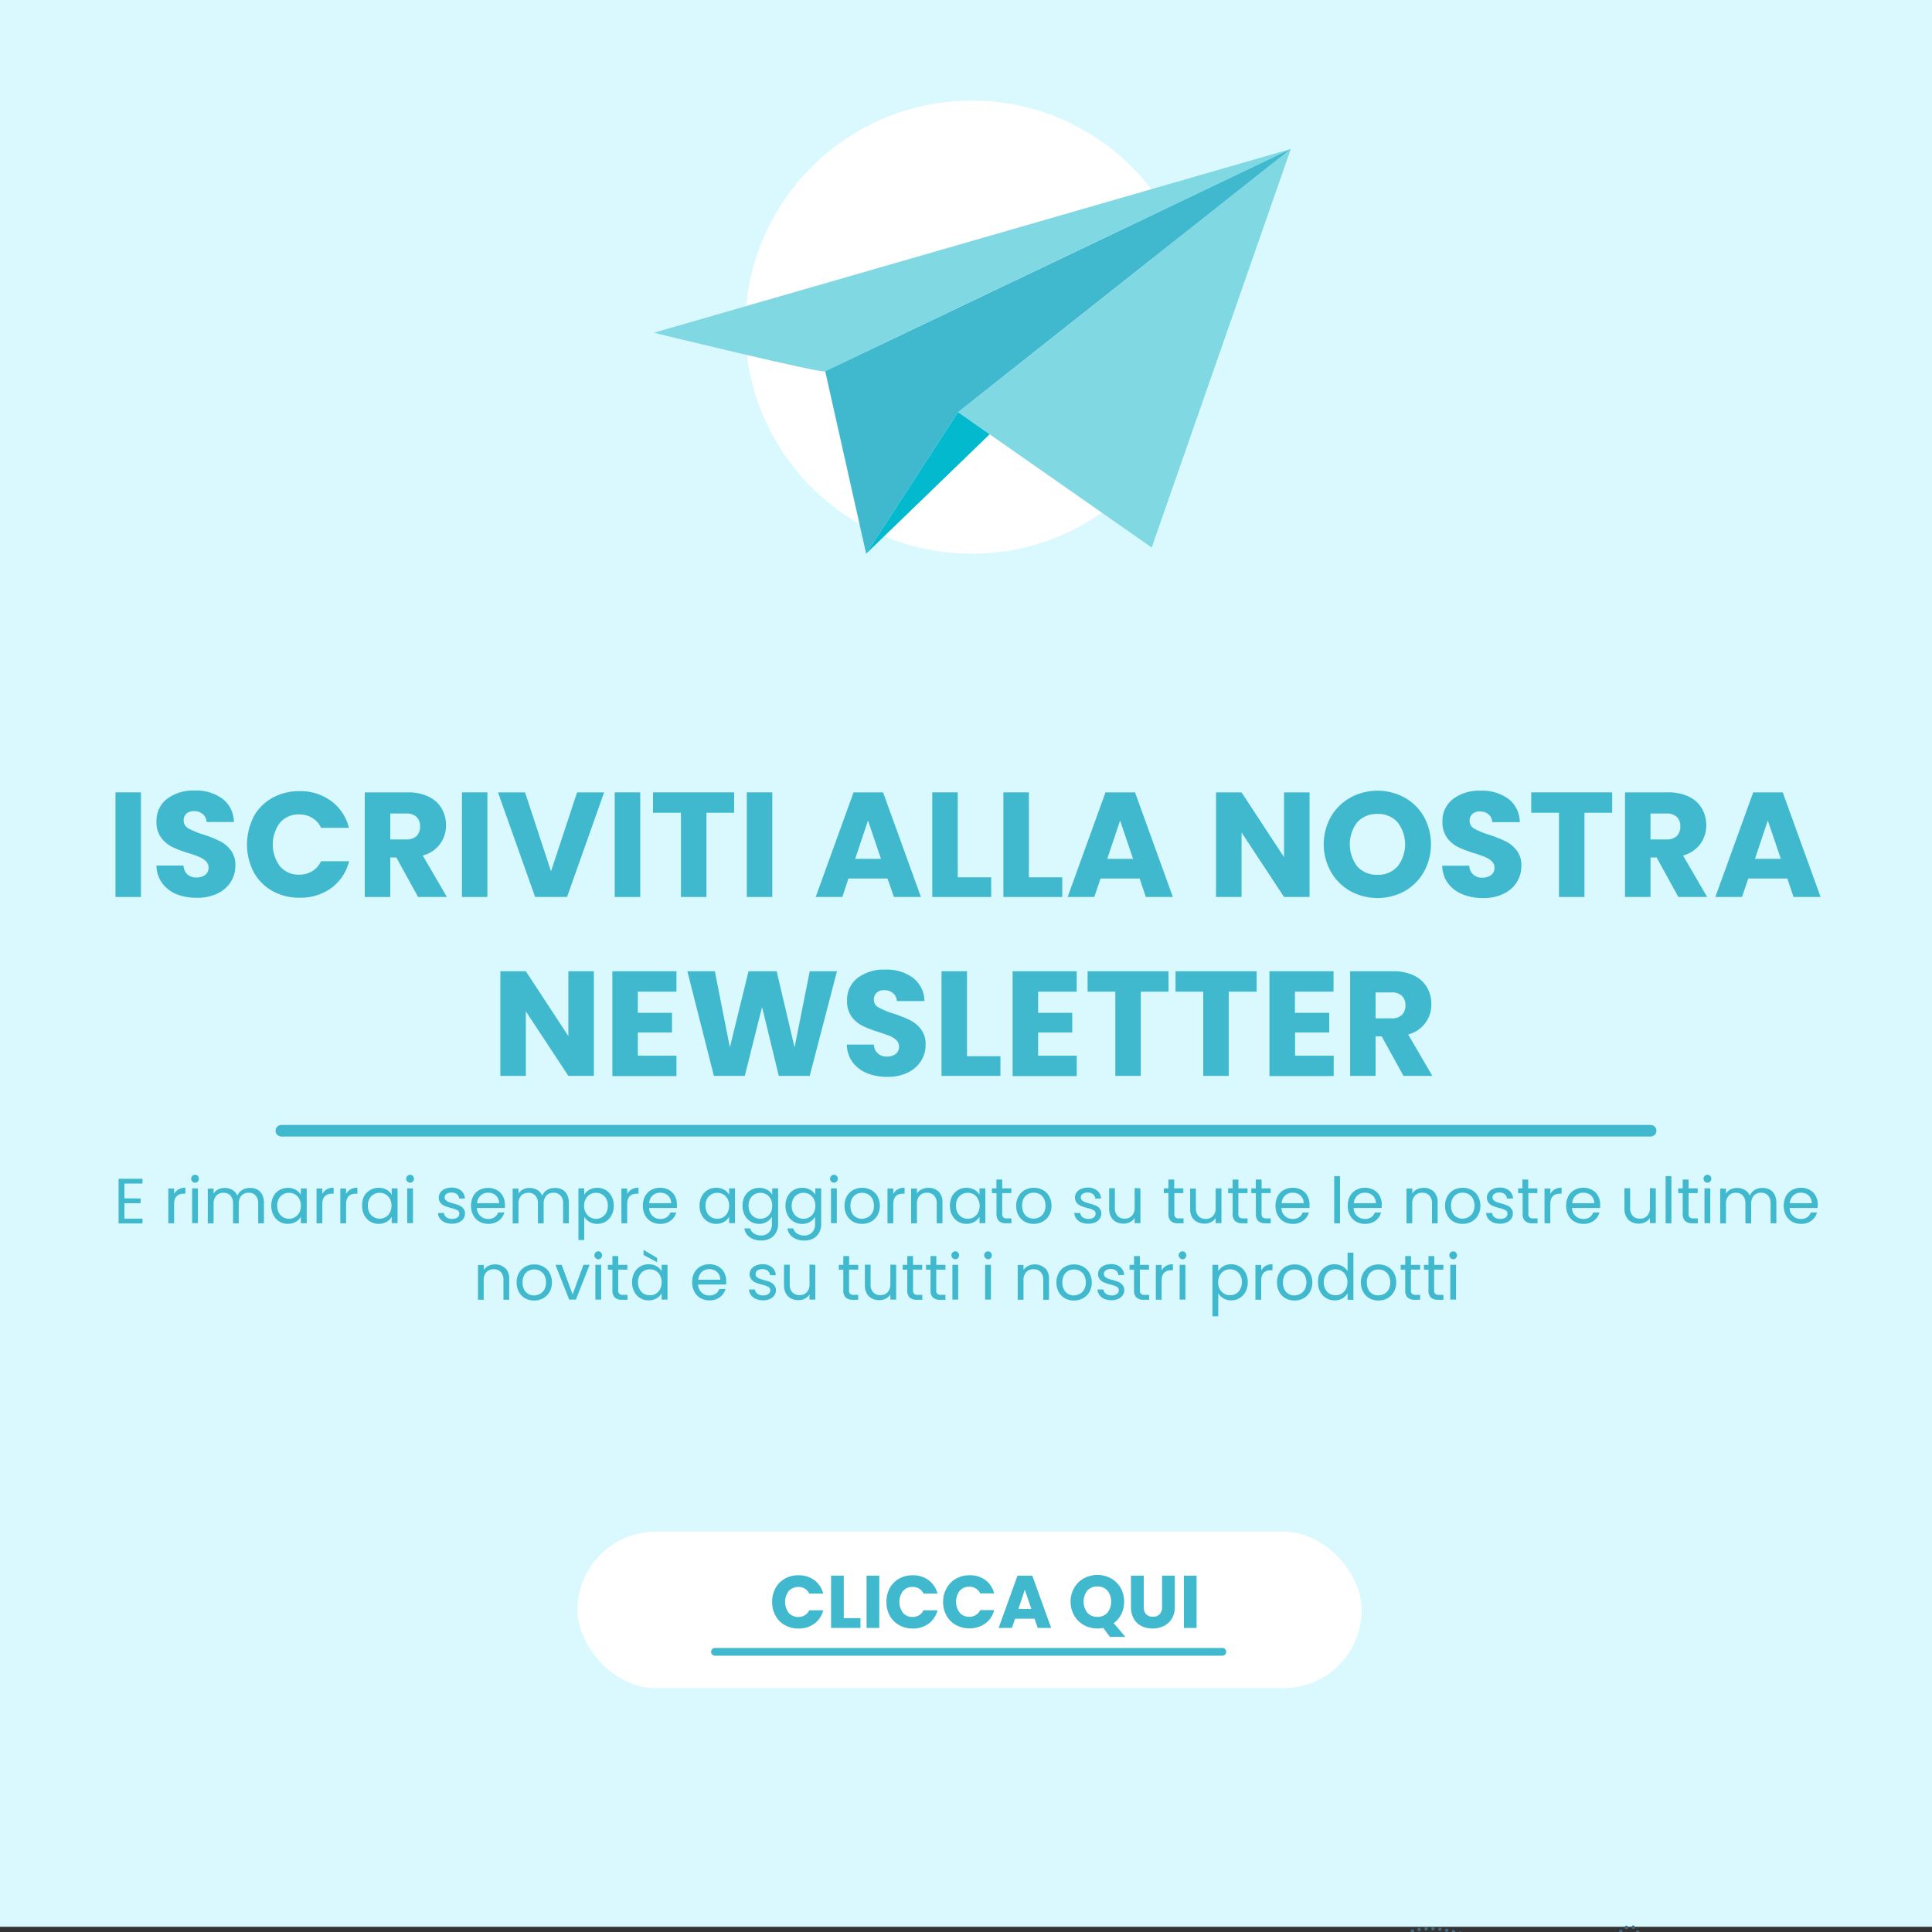 <svg id="Livello_1" data-name="Livello 1" xmlns="http://www.w3.org/2000/svg" viewBox="0 0 500 500"><rect x="0" y="0" width="500" height="500" fill="#333333" stroke="none"/><defs><style>.cls-1{fill:#d9f9ff;}.cls-2,.cls-5,.cls-6{fill:none;stroke-linecap:round;stroke-linejoin:round;}.cls-2,.cls-5{stroke:#40b9ce;}.cls-2{stroke-width:3px;}.cls-3{fill:#fff;}.cls-4{fill:#40b9ce;}.cls-5{stroke-width:2px;}.cls-6{stroke:#3f6b7e;stroke-width:0.9px;stroke-dasharray:0 1.79;}.cls-7{fill:#7fd8e2;}.cls-8{fill:#02b9ce;}</style></defs><title>NEWSLETTER2</title><rect class="cls-1" width="500" height="498.65"/><line class="cls-2" x1="72.82" y1="292.63" x2="427.18" y2="292.63"/><rect class="cls-3" x="149.45" y="396.4" width="202.96" height="40.49" rx="20.25" ry="20.25"/><path class="cls-4" d="M200.7,411a6.17,6.17,0,0,1,2.42-2.44,6.93,6.93,0,0,1,3.51-.88,6.74,6.74,0,0,1,4.13,1.27,6.12,6.12,0,0,1,2.29,3.47h-3.62a2.85,2.85,0,0,0-1.15-1.29,3.42,3.42,0,0,0-4.15.62,4.69,4.69,0,0,0,0,5.66,3.14,3.14,0,0,0,2.47,1.06,3.24,3.24,0,0,0,1.68-.44,3,3,0,0,0,1.15-1.29h3.62a6.06,6.06,0,0,1-2.29,3.46,6.8,6.8,0,0,1-4.13,1.26,6.93,6.93,0,0,1-3.51-.88,6.17,6.17,0,0,1-2.42-2.44,7.19,7.19,0,0,1-.87-3.56A7.27,7.27,0,0,1,200.7,411Z"/><path class="cls-4" d="M218.37,418.77h4.32v2.54h-7.61V407.78h3.29Z"/><path class="cls-4" d="M227.56,407.78v13.53h-3.29V407.78Z"/><path class="cls-4" d="M230.26,411a6.24,6.24,0,0,1,2.42-2.44,7,7,0,0,1,3.52-.88,6.71,6.71,0,0,1,4.12,1.27,6.13,6.13,0,0,1,2.3,3.47H239a2.88,2.88,0,0,0-1.14-1.29,3.21,3.21,0,0,0-1.69-.44,3.14,3.14,0,0,0-2.47,1.06,4.73,4.73,0,0,0,0,5.66,3.14,3.14,0,0,0,2.47,1.06,3.3,3.3,0,0,0,1.69-.44,3,3,0,0,0,1.14-1.29h3.63a6.08,6.08,0,0,1-2.3,3.46,6.77,6.77,0,0,1-4.12,1.26,7,7,0,0,1-3.52-.88,6.24,6.24,0,0,1-2.42-2.44,7.19,7.19,0,0,1-.86-3.56A7.27,7.27,0,0,1,230.26,411Z"/><path class="cls-4" d="M245,411a6.17,6.17,0,0,1,2.42-2.44,6.93,6.93,0,0,1,3.51-.88A6.74,6.74,0,0,1,255,408.9a6.12,6.12,0,0,1,2.29,3.47h-3.62a2.85,2.85,0,0,0-1.15-1.29,3.18,3.18,0,0,0-1.69-.44,3.13,3.13,0,0,0-2.46,1.06,4.69,4.69,0,0,0,0,5.66,3.13,3.13,0,0,0,2.46,1.06,3.27,3.27,0,0,0,1.69-.44,3,3,0,0,0,1.15-1.29h3.62a6.06,6.06,0,0,1-2.29,3.46,6.8,6.8,0,0,1-4.13,1.26,6.93,6.93,0,0,1-3.51-.88,6.17,6.17,0,0,1-2.42-2.44,7.19,7.19,0,0,1-.87-3.56A7.27,7.27,0,0,1,245,411Z"/><path class="cls-4" d="M267.75,418.92H262.7l-.81,2.39h-3.45l4.89-13.53h3.82l4.9,13.53h-3.49Zm-.85-2.54-1.68-4.95-1.65,4.95Z"/><path class="cls-4" d="M287.25,423.62l-1.73-2.33a7.25,7.25,0,0,1-1.51.16,7.09,7.09,0,0,1-3.5-.89,6.59,6.59,0,0,1-2.52-2.48,7.32,7.32,0,0,1,0-7.14,6.61,6.61,0,0,1,2.52-2.46,7.33,7.33,0,0,1,7,0,6.52,6.52,0,0,1,2.51,2.46,7.49,7.49,0,0,1,.21,6.74,6.49,6.49,0,0,1-2,2.38l3,3.56Zm-5.85-6.25a3.37,3.37,0,0,0,2.61,1.07,3.34,3.34,0,0,0,2.6-1.08,4.69,4.69,0,0,0,0-5.71,3.33,3.33,0,0,0-2.6-1.07,3.36,3.36,0,0,0-2.61,1.06,4.72,4.72,0,0,0,0,5.73Z"/><path class="cls-4" d="M296,407.78v8.1a2.68,2.68,0,0,0,.6,1.87,2.26,2.26,0,0,0,1.75.65,2.33,2.33,0,0,0,1.77-.65,2.64,2.64,0,0,0,.62-1.87v-8.1h3.3v8.08a5.66,5.66,0,0,1-.78,3.06,4.84,4.84,0,0,1-2.07,1.89,6.4,6.4,0,0,1-2.9.64,6.33,6.33,0,0,1-2.86-.63,4.65,4.65,0,0,1-2-1.89,6,6,0,0,1-.74-3.07v-8.08Z"/><path class="cls-4" d="M309.68,407.78v13.53h-3.29V407.78Z"/><line class="cls-5" x1="185.03" y1="427.49" x2="316.35" y2="427.49"/><path class="cls-6" d="M233.48,532c4.41-3.26,18.91-11.48,37,4.6,21.85,19.39-.23,63.75,36.52,63,26-.5,28.65-49.7,13.56-49.5-15.42.21-5.87,24.47,9.87,24.57,49.37.28,28.36-45,28.36-45s-4.53-22.86,5.56-29.42c0,0,7.67-5.17,30.34,6.92s28.33,3.83,29.33-5.05-15.67,1.26,5.83,7.06c18,4.85,28.86,5.43,31.92,5.49"/><path class="cls-4" d="M36.48,205.06v27.08H29.89V205.06Z"/><path class="cls-4" d="M45.74,231.45A8.74,8.74,0,0,1,42,228.59,7.83,7.83,0,0,1,40.49,224h7a3.42,3.42,0,0,0,1,2.3,3.37,3.37,0,0,0,2.31.79,3.64,3.64,0,0,0,2.32-.68,2.27,2.27,0,0,0,.85-1.87,2.22,2.22,0,0,0-.68-1.66,5.3,5.3,0,0,0-1.66-1.08,26.71,26.71,0,0,0-2.79-1,30.75,30.75,0,0,1-4.29-1.62,7.85,7.85,0,0,1-2.85-2.4,6.63,6.63,0,0,1-1.2-4.12,7.1,7.1,0,0,1,2.74-5.93,11.32,11.32,0,0,1,7.14-2.14,11.41,11.41,0,0,1,7.21,2.14,7.68,7.68,0,0,1,2.94,6H53.46a2.76,2.76,0,0,0-1-2.06,3.4,3.4,0,0,0-2.27-.75,2.86,2.86,0,0,0-1.93.63,2.31,2.31,0,0,0-.73,1.84,2.26,2.26,0,0,0,1.23,2,19.71,19.71,0,0,0,3.86,1.58,35,35,0,0,1,4.26,1.7,8.18,8.18,0,0,1,2.84,2.35,6.3,6.3,0,0,1,1.19,4,7.82,7.82,0,0,1-1.17,4.2,8.2,8.2,0,0,1-3.42,3,11.61,11.61,0,0,1-5.28,1.12A14,14,0,0,1,45.74,231.45Z"/><path class="cls-4" d="M65.61,211.4a12.37,12.37,0,0,1,4.84-4.89,14.07,14.07,0,0,1,7-1.76,13.46,13.46,0,0,1,8.26,2.55,12.19,12.19,0,0,1,4.59,6.94H83.09a5.86,5.86,0,0,0-2.3-2.58,6.45,6.45,0,0,0-3.37-.89,6.31,6.31,0,0,0-4.94,2.12,9.45,9.45,0,0,0,0,11.34,6.28,6.28,0,0,0,4.94,2.13,6.45,6.45,0,0,0,3.37-.89,5.88,5.88,0,0,0,2.3-2.59h7.25a12.13,12.13,0,0,1-4.59,6.93,13.57,13.57,0,0,1-8.26,2.52,14.06,14.06,0,0,1-7-1.75,12.48,12.48,0,0,1-4.84-4.88,15.64,15.64,0,0,1,0-14.3Z"/><path class="cls-4" d="M108.2,232.14l-5.63-10.22H101v10.22h-6.6V205.06h11.07a12.11,12.11,0,0,1,5.46,1.12,7.71,7.71,0,0,1,3.38,3.06,8.63,8.63,0,0,1,1.12,4.34,8.05,8.05,0,0,1-1.53,4.83,8.19,8.19,0,0,1-4.49,3l6.25,10.72ZM101,217.25h4.09a3.72,3.72,0,0,0,2.72-.89,3.35,3.35,0,0,0,.9-2.51,3.28,3.28,0,0,0-.9-2.43,3.76,3.76,0,0,0-2.72-.88H101Z"/><path class="cls-4" d="M126.14,205.06v27.08h-6.59V205.06Z"/><path class="cls-4" d="M156.35,205.06l-9.6,27.08h-8.26l-9.61-27.08h7l6.72,20.44,6.75-20.44Z"/><path class="cls-4" d="M165.69,205.06v27.08h-6.6V205.06Z"/><path class="cls-4" d="M190,205.06v5.28h-7.17v21.8h-6.6v-21.8H169v-5.28Z"/><path class="cls-4" d="M199.87,205.06v27.08h-6.6V205.06Z"/><path class="cls-4" d="M229.69,227.36H219.58L218,232.14h-6.9l9.8-27.08h7.64l9.8,27.08h-7Zm-1.7-5.1-3.35-9.91-3.32,9.91Z"/><path class="cls-4" d="M247.86,227.05h8.65v5.09H241.27V205.06h6.59Z"/><path class="cls-4" d="M266.27,227.05h8.64v5.09H259.67V205.06h6.6Z"/><path class="cls-4" d="M294.93,227.36H284.82l-1.62,4.78h-6.9l9.8-27.08h7.64l9.8,27.08h-7Zm-1.7-5.1-3.35-9.91-3.32,9.91Z"/><path class="cls-4" d="M338.91,232.14h-6.6l-11-16.7v16.7h-6.6V205.06h6.6l11,16.78V205.06h6.6Z"/><path class="cls-4" d="M349.5,230.64a13.36,13.36,0,0,1-5.05-5,14.58,14.58,0,0,1,0-14.29,13.3,13.3,0,0,1,5.05-4.94,14.67,14.67,0,0,1,14,0,13,13,0,0,1,5,4.94,14.79,14.79,0,0,1,0,14.29,13.18,13.18,0,0,1-5,5,14.71,14.71,0,0,1-14,0Zm12.19-6.41a9.35,9.35,0,0,0,0-11.43,6.66,6.66,0,0,0-5.19-2.15,6.78,6.78,0,0,0-5.23,2.12,9.46,9.46,0,0,0,0,11.48,6.73,6.73,0,0,0,5.23,2.14A6.64,6.64,0,0,0,361.69,224.23Z"/><path class="cls-4" d="M378.5,231.45a8.77,8.77,0,0,1-3.77-2.86,7.83,7.83,0,0,1-1.48-4.55h7a3.13,3.13,0,0,0,3.36,3.09,3.59,3.59,0,0,0,2.31-.68,2.24,2.24,0,0,0,.85-1.87,2.22,2.22,0,0,0-.67-1.66,5.42,5.42,0,0,0-1.66-1.08,27.91,27.91,0,0,0-2.8-1,30.08,30.08,0,0,1-4.28-1.62,7.88,7.88,0,0,1-2.86-2.4,6.69,6.69,0,0,1-1.19-4.12,7.1,7.1,0,0,1,2.74-5.93,11.27,11.27,0,0,1,7.13-2.14,11.44,11.44,0,0,1,7.22,2.14,7.7,7.7,0,0,1,2.93,6h-7.14a2.78,2.78,0,0,0-1-2.06A3.4,3.4,0,0,0,383,210a2.87,2.87,0,0,0-1.93.63,2.34,2.34,0,0,0-.73,1.84,2.26,2.26,0,0,0,1.23,2,20,20,0,0,0,3.86,1.58,36,36,0,0,1,4.27,1.7,8.24,8.24,0,0,1,2.83,2.35,6.31,6.31,0,0,1,1.2,4,7.74,7.74,0,0,1-1.18,4.2,8.11,8.11,0,0,1-3.41,3,11.68,11.68,0,0,1-5.29,1.12A14,14,0,0,1,378.5,231.45Z"/><path class="cls-4" d="M417.23,205.06v5.28h-7.17v21.8h-6.6v-21.8h-7.18v-5.28Z"/><path class="cls-4" d="M434.36,232.14l-5.63-10.22h-1.58v10.22h-6.6V205.06h11.07a12.14,12.14,0,0,1,5.46,1.12,7.69,7.69,0,0,1,3.37,3.06,8.54,8.54,0,0,1,1.13,4.34,8.05,8.05,0,0,1-1.53,4.83,8.19,8.19,0,0,1-4.49,3l6.25,10.72Zm-7.21-14.89h4.09a3.72,3.72,0,0,0,2.72-.89,3.35,3.35,0,0,0,.9-2.51,3.28,3.28,0,0,0-.9-2.43,3.76,3.76,0,0,0-2.72-.88h-4.09Z"/><path class="cls-4" d="M462.56,227.36H452.45l-1.62,4.78h-6.9l9.8-27.08h7.64l9.8,27.08h-7Zm-1.69-5.1-3.36-9.91-3.32,9.91Z"/><path class="cls-4" d="M153.69,278.44h-6.6l-11-16.71v16.71h-6.6V251.36h6.6l11,16.78V251.36h6.6Z"/><path class="cls-4" d="M165.07,256.64v5.48h8.84v5.09h-8.84v6h10v5.28H158.48V251.36h16.59v5.28Z"/><path class="cls-4" d="M216.61,251.36l-7.06,27.08h-8l-4.33-17.82-4.47,17.82h-8l-6.86-27.08H185l3.89,19.71,4.83-19.71H201l4.63,19.71,3.93-19.71Z"/><path class="cls-4" d="M224.41,277.75a8.77,8.77,0,0,1-3.77-2.86,7.85,7.85,0,0,1-1.48-4.55h7a3.14,3.14,0,0,0,3.36,3.09,3.59,3.59,0,0,0,2.31-.68,2.44,2.44,0,0,0,.18-3.53,5.42,5.42,0,0,0-1.66-1.08c-.66-.28-1.59-.6-2.8-1a30.08,30.08,0,0,1-4.28-1.62,7.86,7.86,0,0,1-2.86-2.39,6.7,6.7,0,0,1-1.19-4.13,7.09,7.09,0,0,1,2.74-5.92,11.21,11.21,0,0,1,7.13-2.14,11.38,11.38,0,0,1,7.22,2.14,7.68,7.68,0,0,1,2.93,6h-7.14a2.78,2.78,0,0,0-1-2.06,3.41,3.41,0,0,0-2.28-.76,2.88,2.88,0,0,0-1.93.64,2.34,2.34,0,0,0-.73,1.84,2.27,2.27,0,0,0,1.23,2,20,20,0,0,0,3.86,1.58,36,36,0,0,1,4.27,1.7,8.24,8.24,0,0,1,2.83,2.35,6.31,6.31,0,0,1,1.2,4,7.74,7.74,0,0,1-1.18,4.2,8.24,8.24,0,0,1-3.41,3,11.68,11.68,0,0,1-5.29,1.12A14,14,0,0,1,224.41,277.75Z"/><path class="cls-4" d="M250.26,273.35h8.64v5.09H243.66V251.36h6.6Z"/><path class="cls-4" d="M268.66,256.64v5.48h8.83v5.09h-8.83v6h10v5.28H262.06V251.36h16.59v5.28Z"/><path class="cls-4" d="M302.41,251.36v5.28h-7.17v21.8h-6.6v-21.8h-7.17v-5.28Z"/><path class="cls-4" d="M325.22,251.36v5.28H318v21.8h-6.6v-21.8h-7.17v-5.28Z"/><path class="cls-4" d="M335.13,256.64v5.48H344v5.09h-8.84v6h10v5.28H328.53V251.36h16.59v5.28Z"/><path class="cls-4" d="M363.22,278.44l-5.63-10.22H356v10.22h-6.59V251.36h11.07a12.31,12.31,0,0,1,5.46,1.11,7.77,7.77,0,0,1,3.37,3.07,8.53,8.53,0,0,1,1.12,4.34,7.9,7.9,0,0,1-6,7.83l6.26,10.73ZM356,263.55h4.09a3.74,3.74,0,0,0,2.72-.89,3.33,3.33,0,0,0,.91-2.51,3.22,3.22,0,0,0-.91-2.43,3.74,3.74,0,0,0-2.72-.88H356Z"/><path class="cls-4" d="M32.2,306.31v3.84h4.19v1.24H32.2v4h4.68v1.24H30.69V305.07h6.19v1.24Z"/><path class="cls-4" d="M46.19,307.81a3.46,3.46,0,0,1,1.79-.43v1.55h-.39c-1.68,0-2.53.91-2.53,2.74v4.92h-1.5v-9h1.5V309A3,3,0,0,1,46.19,307.81Z"/><path class="cls-4" d="M49.76,305.78a1.05,1.05,0,0,1,0-1.45,1,1,0,0,1,.73-.3.92.92,0,0,1,.7.3,1.05,1.05,0,0,1,0,1.45.92.92,0,0,1-.7.3A1,1,0,0,1,49.76,305.78Zm1.46,1.77v9h-1.5v-9Z"/><path class="cls-4" d="M66.53,307.82a3.16,3.16,0,0,1,1.3,1.31,4.36,4.36,0,0,1,.48,2.13v5.33H66.82v-5.12a3,3,0,0,0-.66-2.07,2.36,2.36,0,0,0-1.81-.72,2.44,2.44,0,0,0-1.87.75,3.12,3.12,0,0,0-.69,2.17v5H60.31v-5.12a3,3,0,0,0-.67-2.07,2.36,2.36,0,0,0-1.81-.72,2.4,2.4,0,0,0-1.86.75,3.12,3.12,0,0,0-.69,2.17v5H53.77v-9h1.51v1.3a2.91,2.91,0,0,1,1.19-1.09,3.65,3.65,0,0,1,1.66-.38,3.9,3.9,0,0,1,2,.51,3.09,3.09,0,0,1,1.3,1.5,3,3,0,0,1,1.26-1.48,3.7,3.7,0,0,1,2-.53A4,4,0,0,1,66.53,307.82Z"/><path class="cls-4" d="M70.77,309.6A4,4,0,0,1,72.31,308a4.16,4.16,0,0,1,2.18-.58,4,4,0,0,1,2.07.51,3.43,3.43,0,0,1,1.3,1.29v-1.65h1.52v9H77.86V314.9a3.58,3.58,0,0,1-1.33,1.32,4.28,4.28,0,0,1-4.23-.08,4.12,4.12,0,0,1-1.53-1.67,5.08,5.08,0,0,1-.56-2.44A5,5,0,0,1,70.77,309.6Zm6.68.67a2.94,2.94,0,0,0-1.12-1.17,3.1,3.1,0,0,0-1.54-.4,3,3,0,0,0-1.53.4,2.86,2.86,0,0,0-1.11,1.15,3.74,3.74,0,0,0-.41,1.78,3.81,3.81,0,0,0,.41,1.81A2.92,2.92,0,0,0,73.26,315a3,3,0,0,0,1.53.41,3,3,0,0,0,1.54-.41,2.94,2.94,0,0,0,1.12-1.17,3.78,3.78,0,0,0,.41-1.79A3.71,3.71,0,0,0,77.45,310.27Z"/><path class="cls-4" d="M84.55,307.81a3.44,3.44,0,0,1,1.79-.43v1.55h-.4c-1.68,0-2.52.91-2.52,2.74v4.92h-1.5v-9h1.5V309A2.91,2.91,0,0,1,84.55,307.81Z"/><path class="cls-4" d="M90.7,307.81a3.46,3.46,0,0,1,1.79-.43v1.55H92.1c-1.69,0-2.53.91-2.53,2.74v4.92h-1.5v-9h1.5V309A3,3,0,0,1,90.7,307.81Z"/><path class="cls-4" d="M94.22,309.6A4,4,0,0,1,95.77,308,4.16,4.16,0,0,1,98,307.4a4,4,0,0,1,2.06.51,3.39,3.39,0,0,1,1.31,1.29v-1.65h1.52v9h-1.52V314.9a3.58,3.58,0,0,1-1.33,1.32,4.28,4.28,0,0,1-4.23-.08,4.22,4.22,0,0,1-1.54-1.67,5.2,5.2,0,0,1-.56-2.44A5.13,5.13,0,0,1,94.22,309.6Zm6.69.67a2.94,2.94,0,0,0-1.12-1.17,3.13,3.13,0,0,0-1.54-.4,3,3,0,0,0-1.54.4,2.84,2.84,0,0,0-1.1,1.15A3.63,3.63,0,0,0,95.2,312a3.69,3.69,0,0,0,.41,1.81,2.89,2.89,0,0,0,1.1,1.17,3.1,3.1,0,0,0,3.08,0,2.94,2.94,0,0,0,1.12-1.17,3.78,3.78,0,0,0,.41-1.79A3.71,3.71,0,0,0,100.91,310.27Z"/><path class="cls-4" d="M105.43,305.78a1,1,0,0,1,0-1.45,1,1,0,0,1,.72-.3.92.92,0,0,1,.7.3,1.05,1.05,0,0,1,0,1.45.92.92,0,0,1-.7.3A1,1,0,0,1,105.43,305.78Zm1.45,1.77v9h-1.5v-9Z"/><path class="cls-4" d="M115.18,316.38a3.23,3.23,0,0,1-1.31-1,2.59,2.59,0,0,1-.52-1.46h1.55a1.52,1.52,0,0,0,.63,1.11,2.46,2.46,0,0,0,1.49.42,2.2,2.2,0,0,0,1.36-.37,1.18,1.18,0,0,0,.49-1,.92.92,0,0,0-.53-.88,6.6,6.6,0,0,0-1.63-.57,12.59,12.59,0,0,1-1.64-.54,2.81,2.81,0,0,1-1.09-.81,2.3,2.3,0,0,1,0-2.68,2.82,2.82,0,0,1,1.17-.92,4.3,4.3,0,0,1,1.73-.33,3.7,3.7,0,0,1,2.43.76,2.76,2.76,0,0,1,1,2.07h-1.5a1.58,1.58,0,0,0-.57-1.13,2.53,2.53,0,0,0-2.68-.09,1.09,1.09,0,0,0-.48.91,1,1,0,0,0,.29.73,2,2,0,0,0,.72.47c.29.11.7.24,1.21.38a14.19,14.19,0,0,1,1.59.52,2.92,2.92,0,0,1,1,.77,2.06,2.06,0,0,1,.45,1.34,2.3,2.3,0,0,1-.41,1.33,2.83,2.83,0,0,1-1.17.94,4.22,4.22,0,0,1-1.72.34A4.61,4.61,0,0,1,115.18,316.38Z"/><path class="cls-4" d="M130.65,312.63h-7.23a2.85,2.85,0,0,0,2.94,2.83A2.82,2.82,0,0,0,128,315a2.39,2.39,0,0,0,.91-1.21h1.62a3.92,3.92,0,0,1-1.45,2.12,4.43,4.43,0,0,1-2.71.82,4.62,4.62,0,0,1-2.3-.58,4.11,4.11,0,0,1-1.59-1.64,5.06,5.06,0,0,1-.58-2.47,5.22,5.22,0,0,1,.56-2.46A3.92,3.92,0,0,1,124,308a4.65,4.65,0,0,1,2.33-.57,4.48,4.48,0,0,1,2.28.56,3.82,3.82,0,0,1,1.52,1.54,4.56,4.56,0,0,1,.54,2.22C130.7,312,130.68,312.31,130.65,312.63Zm-1.88-2.7a2.46,2.46,0,0,0-1-.94,3.31,3.31,0,0,0-1.45-.32,2.78,2.78,0,0,0-1.93.72,3,3,0,0,0-.92,2h5.71A2.78,2.78,0,0,0,128.77,309.93Z"/><path class="cls-4" d="M145.43,307.82a3.18,3.18,0,0,1,1.31,1.31,4.47,4.47,0,0,1,.47,2.13v5.33h-1.48v-5.12a2.91,2.91,0,0,0-.67-2.07,2.34,2.34,0,0,0-1.81-.72,2.4,2.4,0,0,0-1.86.75,3.12,3.12,0,0,0-.69,2.17v5h-1.49v-5.12a2.91,2.91,0,0,0-.67-2.07,2.32,2.32,0,0,0-1.8-.72,2.44,2.44,0,0,0-1.87.75,3.12,3.12,0,0,0-.69,2.17v5h-1.5v-9h1.5v1.3a3,3,0,0,1,1.2-1.09,3.64,3.64,0,0,1,1.65-.38,4,4,0,0,1,2,.51,3.14,3.14,0,0,1,1.3,1.5,3,3,0,0,1,1.25-1.48,3.76,3.76,0,0,1,2-.53A4,4,0,0,1,145.43,307.82Z"/><path class="cls-4" d="M152.5,307.92a3.93,3.93,0,0,1,2.05-.52,4.2,4.2,0,0,1,2.19.58,4,4,0,0,1,1.54,1.62,5,5,0,0,1,.56,2.43,5.08,5.08,0,0,1-.56,2.44,4.12,4.12,0,0,1-3.73,2.27,4,4,0,0,1-2-.52,3.75,3.75,0,0,1-1.35-1.3v6h-1.5V307.55h1.5v1.66A3.51,3.51,0,0,1,152.5,307.92Zm4.4,2.33a2.89,2.89,0,0,0-1.12-1.15,3,3,0,0,0-1.54-.4,3.12,3.12,0,0,0-1.53.4,3,3,0,0,0-1.12,1.18,3.62,3.62,0,0,0-.42,1.77,3.67,3.67,0,0,0,.42,1.79,3,3,0,0,0,4.19,1.17,2.94,2.94,0,0,0,1.12-1.17,3.81,3.81,0,0,0,.41-1.81A3.74,3.74,0,0,0,156.9,310.25Z"/><path class="cls-4" d="M163.45,307.81a3.46,3.46,0,0,1,1.79-.43v1.55h-.39c-1.68,0-2.53.91-2.53,2.74v4.92h-1.5v-9h1.5V309A3,3,0,0,1,163.45,307.81Z"/><path class="cls-4" d="M175.17,312.63H168a2.83,2.83,0,0,0,2.94,2.83,2.79,2.79,0,0,0,1.62-.45,2.47,2.47,0,0,0,.92-1.21H175a3.87,3.87,0,0,1-1.45,2.12,4.4,4.4,0,0,1-2.7.82,4.66,4.66,0,0,1-2.31-.58,4.25,4.25,0,0,1-1.59-1.64,5.18,5.18,0,0,1-.58-2.47,5.11,5.11,0,0,1,.57-2.46,4,4,0,0,1,1.57-1.62,4.72,4.72,0,0,1,2.34-.57,4.47,4.47,0,0,1,2.27.56,3.91,3.91,0,0,1,1.53,1.54,4.55,4.55,0,0,1,.53,2.22A7.23,7.23,0,0,1,175.17,312.63Zm-1.88-2.7a2.4,2.4,0,0,0-1-.94,3.24,3.24,0,0,0-1.44-.32,2.81,2.81,0,0,0-1.94.72,3,3,0,0,0-.91,2h5.7A2.7,2.7,0,0,0,173.29,309.93Z"/><path class="cls-4" d="M181.61,309.6a4,4,0,0,1,1.54-1.62,4.17,4.17,0,0,1,2.19-.58,4,4,0,0,1,2.06.51,3.36,3.36,0,0,1,1.3,1.29v-1.65h1.52v9H188.7V314.9a3.51,3.51,0,0,1-1.33,1.32,4,4,0,0,1-2.05.52,4.09,4.09,0,0,1-3.71-2.27,5.08,5.08,0,0,1-.56-2.44A5,5,0,0,1,181.61,309.6Zm6.68.67a3,3,0,0,0-1.11-1.17,3.17,3.17,0,0,0-1.55-.4,3,3,0,0,0-1.53.4,2.93,2.93,0,0,0-1.11,1.15,3.74,3.74,0,0,0-.41,1.78,3.81,3.81,0,0,0,.41,1.81,2.94,2.94,0,0,0,2.64,1.58,3.07,3.07,0,0,0,1.55-.41,3,3,0,0,0,1.11-1.17,3.78,3.78,0,0,0,.41-1.79A3.71,3.71,0,0,0,188.29,310.27Z"/><path class="cls-4" d="M198.54,307.91a3.32,3.32,0,0,1,1.31,1.29v-1.65h1.52v9.23a4.46,4.46,0,0,1-.53,2.21,3.78,3.78,0,0,1-1.51,1.51,4.63,4.63,0,0,1-2.28.54,5,5,0,0,1-3-.84,3.29,3.29,0,0,1-1.4-2.29h1.48a2.35,2.35,0,0,0,1,1.32,3.28,3.28,0,0,0,1.86.51,2.74,2.74,0,0,0,2-.78,2.94,2.94,0,0,0,.78-2.18v-1.89a3.55,3.55,0,0,1-1.32,1.32,3.87,3.87,0,0,1-2,.53,4.14,4.14,0,0,1-2.19-.6,4.22,4.22,0,0,1-1.54-1.67,5.2,5.2,0,0,1-.56-2.44,5.13,5.13,0,0,1,.56-2.43A4.08,4.08,0,0,1,194.3,308a4.22,4.22,0,0,1,2.19-.58A4,4,0,0,1,198.54,307.91Zm.9,2.36a2.85,2.85,0,0,0-1.11-1.17,3.13,3.13,0,0,0-1.54-.4,3,3,0,0,0-1.54.4,2.84,2.84,0,0,0-1.1,1.15,3.63,3.63,0,0,0-.42,1.78,3.7,3.7,0,0,0,.42,1.81,2.89,2.89,0,0,0,1.1,1.17,3.1,3.1,0,0,0,3.08,0,2.85,2.85,0,0,0,1.11-1.17,3.67,3.67,0,0,0,.41-1.79A3.6,3.6,0,0,0,199.44,310.27Z"/><path class="cls-4" d="M209.7,307.91A3.46,3.46,0,0,1,211,309.2v-1.65h1.52v9.23A4.57,4.57,0,0,1,212,319a3.91,3.91,0,0,1-1.51,1.51,4.7,4.7,0,0,1-2.29.54,5,5,0,0,1-3-.84,3.29,3.29,0,0,1-1.4-2.29h1.49a2.29,2.29,0,0,0,1,1.32,3.3,3.3,0,0,0,1.86.51,2.73,2.73,0,0,0,2-.78,2.9,2.9,0,0,0,.79-2.18v-1.89a3.71,3.71,0,0,1-1.32,1.32,3.94,3.94,0,0,1-2.05.53,4.08,4.08,0,0,1-2.18-.6,4.17,4.17,0,0,1-1.55-1.67,5.2,5.2,0,0,1-.56-2.44,5.13,5.13,0,0,1,.56-2.43,4,4,0,0,1,1.55-1.62,4.16,4.16,0,0,1,2.18-.58A4.06,4.06,0,0,1,209.7,307.91Zm.89,2.36a2.85,2.85,0,0,0-1.11-1.17,3.13,3.13,0,0,0-1.54-.4,3,3,0,0,0-1.54.4,2.84,2.84,0,0,0-1.1,1.15,3.63,3.63,0,0,0-.41,1.78,3.69,3.69,0,0,0,.41,1.81,2.89,2.89,0,0,0,1.1,1.17,3.1,3.1,0,0,0,3.08,0,2.85,2.85,0,0,0,1.11-1.17,3.67,3.67,0,0,0,.42-1.79A3.6,3.6,0,0,0,210.59,310.27Z"/><path class="cls-4" d="M215.11,305.78a1.05,1.05,0,0,1,0-1.45,1,1,0,0,1,.73-.3.94.94,0,0,1,.7.3,1.05,1.05,0,0,1,0,1.45.94.94,0,0,1-.7.3A1,1,0,0,1,215.11,305.78Zm1.46,1.77v9h-1.51v-9Z"/><path class="cls-4" d="M220.76,316.16a4.23,4.23,0,0,1-1.61-1.64,5.07,5.07,0,0,1-.59-2.47,4.91,4.91,0,0,1,.6-2.45,4.17,4.17,0,0,1,1.65-1.63,5,5,0,0,1,4.65,0,4.19,4.19,0,0,1,1.64,1.62,5.29,5.29,0,0,1,0,4.93,4.38,4.38,0,0,1-1.67,1.64,4.86,4.86,0,0,1-2.34.58A4.71,4.71,0,0,1,220.76,316.16Zm3.82-1.12a2.93,2.93,0,0,0,1.15-1.14,3.7,3.7,0,0,0,.44-1.85,3.78,3.78,0,0,0-.43-1.85,2.9,2.9,0,0,0-1.12-1.13,3.14,3.14,0,0,0-1.5-.37,3.07,3.07,0,0,0-1.51.37,2.73,2.73,0,0,0-1.1,1.13,3.78,3.78,0,0,0-.41,1.85,3.88,3.88,0,0,0,.4,1.86,2.63,2.63,0,0,0,1.08,1.13,3,3,0,0,0,1.49.38A3.19,3.19,0,0,0,224.58,315Z"/><path class="cls-4" d="M232.31,307.81a3.46,3.46,0,0,1,1.79-.43v1.55h-.39c-1.69,0-2.53.91-2.53,2.74v4.92h-1.5v-9h1.5V309A3,3,0,0,1,232.31,307.81Z"/><path class="cls-4" d="M242.91,308.38a3.84,3.84,0,0,1,1,2.88v5.33h-1.49v-5.12a2.87,2.87,0,0,0-.68-2.07,2.4,2.4,0,0,0-1.84-.72,2.46,2.46,0,0,0-1.89.75,3,3,0,0,0-.7,2.16v5h-1.51v-9h1.51v1.28a2.93,2.93,0,0,1,1.21-1.07,3.78,3.78,0,0,1,1.69-.38A3.64,3.64,0,0,1,242.91,308.38Z"/><path class="cls-4" d="M246.39,309.6a4,4,0,0,1,1.55-1.62,4.16,4.16,0,0,1,2.18-.58,4,4,0,0,1,2.06.51,3.39,3.39,0,0,1,1.31,1.29v-1.65H255v9h-1.51V314.9a3.58,3.58,0,0,1-1.33,1.32,4.28,4.28,0,0,1-4.23-.08,4.22,4.22,0,0,1-1.54-1.67,5.2,5.2,0,0,1-.56-2.44A5.13,5.13,0,0,1,246.39,309.6Zm6.68.67A2.85,2.85,0,0,0,252,309.1a3.13,3.13,0,0,0-1.54-.4,3,3,0,0,0-1.54.4,2.84,2.84,0,0,0-1.1,1.15,3.63,3.63,0,0,0-.41,1.78,3.69,3.69,0,0,0,.41,1.81,2.89,2.89,0,0,0,1.1,1.17,3.1,3.1,0,0,0,3.08,0,2.85,2.85,0,0,0,1.11-1.17,3.67,3.67,0,0,0,.42-1.79A3.6,3.6,0,0,0,253.07,310.27Z"/><path class="cls-4" d="M259.37,308.78v5.33a1.25,1.25,0,0,0,.29.93,1.37,1.37,0,0,0,1,.28h1.1v1.27h-1.35a2.73,2.73,0,0,1-1.88-.58,2.49,2.49,0,0,1-.63-1.9v-5.33H256.7v-1.23h1.17v-2.28h1.5v2.28h2.36v1.23Z"/><path class="cls-4" d="M265.19,316.16a4.19,4.19,0,0,1-1.62-1.64,5.06,5.06,0,0,1-.58-2.47,4.91,4.91,0,0,1,.6-2.45,4.15,4.15,0,0,1,1.64-1.63,4.79,4.79,0,0,1,2.33-.57,4.72,4.72,0,0,1,2.32.57,4.12,4.12,0,0,1,1.64,1.62,4.8,4.8,0,0,1,.61,2.46,4.87,4.87,0,0,1-.62,2.47,4.34,4.34,0,0,1-1.68,1.64,4.83,4.83,0,0,1-2.34.58A4.68,4.68,0,0,1,265.19,316.16ZM269,315a3.07,3.07,0,0,0,1.15-1.14,4.19,4.19,0,0,0,0-3.7,2.83,2.83,0,0,0-1.12-1.13,3.25,3.25,0,0,0-3,0,2.79,2.79,0,0,0-1.1,1.13,4.4,4.4,0,0,0,0,3.71A2.63,2.63,0,0,0,266,315a3,3,0,0,0,1.48.38A3.2,3.2,0,0,0,269,315Z"/><path class="cls-4" d="M279.85,316.38a3.13,3.13,0,0,1-1.3-1,2.6,2.6,0,0,1-.53-1.46h1.55a1.52,1.52,0,0,0,.63,1.11,2.47,2.47,0,0,0,1.5.42,2.19,2.19,0,0,0,1.35-.37,1.18,1.18,0,0,0,.49-1,.93.93,0,0,0-.52-.88,6.86,6.86,0,0,0-1.64-.57,12.59,12.59,0,0,1-1.64-.54,2.89,2.89,0,0,1-1.09-.81,2.13,2.13,0,0,1-.45-1.41,2.18,2.18,0,0,1,.41-1.27,3,3,0,0,1,1.17-.92,4.34,4.34,0,0,1,1.73-.33,3.68,3.68,0,0,1,2.43.76,2.73,2.73,0,0,1,1,2.07h-1.5a1.54,1.54,0,0,0-.57-1.13,2.1,2.1,0,0,0-1.39-.43,2.17,2.17,0,0,0-1.29.34,1.09,1.09,0,0,0-.48.91,1,1,0,0,0,.29.73,2,2,0,0,0,.72.47c.3.11.7.24,1.22.38a13.93,13.93,0,0,1,1.58.52,2.76,2.76,0,0,1,1.05.77,2.06,2.06,0,0,1,.45,1.34,2.3,2.3,0,0,1-.41,1.33,2.79,2.79,0,0,1-1.16.94,4.27,4.27,0,0,1-1.73.34A4.61,4.61,0,0,1,279.85,316.38Z"/><path class="cls-4" d="M295.14,307.55v9h-1.5v-1.34a2.93,2.93,0,0,1-1.2,1.08,3.66,3.66,0,0,1-1.69.39,4.05,4.05,0,0,1-1.89-.44,3.17,3.17,0,0,1-1.33-1.31,4.25,4.25,0,0,1-.49-2.13v-5.29h1.49v5.09a2.9,2.9,0,0,0,.67,2.06,2.42,2.42,0,0,0,1.85.72,2.46,2.46,0,0,0,1.9-.75,3,3,0,0,0,.69-2.16v-5Z"/><path class="cls-4" d="M303.92,308.78v5.33a1.25,1.25,0,0,0,.28.93,1.39,1.39,0,0,0,1,.28h1.11v1.27h-1.36A2.73,2.73,0,0,1,303,316a2.48,2.48,0,0,1-.62-1.9v-5.33h-1.18v-1.23h1.18v-2.28h1.5v2.28h2.36v1.23Z"/><path class="cls-4" d="M316.11,307.55v9h-1.5v-1.34a3,3,0,0,1-1.2,1.08,3.66,3.66,0,0,1-1.69.39,4.09,4.09,0,0,1-1.9-.44A3.14,3.14,0,0,1,308.5,315a4.25,4.25,0,0,1-.49-2.13v-5.29h1.48v5.09a2.91,2.91,0,0,0,.68,2.06,2.42,2.42,0,0,0,1.85.72,2.48,2.48,0,0,0,1.9-.75,3,3,0,0,0,.69-2.16v-5Z"/><path class="cls-4" d="M320.48,308.78v5.33a1.25,1.25,0,0,0,.28.93,1.39,1.39,0,0,0,1,.28h1.11v1.27h-1.35a2.69,2.69,0,0,1-1.88-.58,2.49,2.49,0,0,1-.63-1.9v-5.33h-1.17v-1.23H319v-2.28h1.5v2.28h2.36v1.23Z"/><path class="cls-4" d="M326.49,308.78v5.33a1.25,1.25,0,0,0,.28.93,1.37,1.37,0,0,0,1,.28h1.1v1.27h-1.35a2.73,2.73,0,0,1-1.88-.58,2.48,2.48,0,0,1-.62-1.9v-5.33h-1.18v-1.23H325v-2.28h1.5v2.28h2.35v1.23Z"/><path class="cls-4" d="M338.86,312.63h-7.23a2.85,2.85,0,0,0,2.94,2.83,2.82,2.82,0,0,0,1.63-.45,2.39,2.39,0,0,0,.91-1.21h1.62a3.92,3.92,0,0,1-1.45,2.12,4.43,4.43,0,0,1-2.71.82,4.59,4.59,0,0,1-2.3-.58,4.11,4.11,0,0,1-1.59-1.64,5.06,5.06,0,0,1-.58-2.47,5.22,5.22,0,0,1,.56-2.46,3.92,3.92,0,0,1,1.58-1.62,4.65,4.65,0,0,1,2.33-.57,4.48,4.48,0,0,1,2.28.56,3.82,3.82,0,0,1,1.52,1.54,4.56,4.56,0,0,1,.54,2.22C338.91,312,338.89,312.31,338.86,312.63Zm-1.88-2.7a2.46,2.46,0,0,0-1-.94,3.31,3.31,0,0,0-1.45-.32,2.78,2.78,0,0,0-1.93.72,3,3,0,0,0-.92,2h5.71A2.78,2.78,0,0,0,337,309.93Z"/><path class="cls-4" d="M346.79,304.38v12.21h-1.5V304.38Z"/><path class="cls-4" d="M357.55,312.63h-7.23a2.85,2.85,0,0,0,2.94,2.83,2.82,2.82,0,0,0,1.63-.45,2.39,2.39,0,0,0,.91-1.21h1.62a3.92,3.92,0,0,1-1.45,2.12,4.43,4.43,0,0,1-2.71.82,4.62,4.62,0,0,1-2.3-.58,4.11,4.11,0,0,1-1.59-1.64,5.06,5.06,0,0,1-.58-2.47,5.22,5.22,0,0,1,.56-2.46,4,4,0,0,1,1.58-1.62,4.65,4.65,0,0,1,2.33-.57,4.48,4.48,0,0,1,2.28.56,3.82,3.82,0,0,1,1.52,1.54,4.56,4.56,0,0,1,.54,2.22C357.6,312,357.58,312.31,357.55,312.63Zm-1.88-2.7a2.46,2.46,0,0,0-1-.94,3.31,3.31,0,0,0-1.45-.32,2.78,2.78,0,0,0-1.93.72,3,3,0,0,0-.92,2h5.71A2.78,2.78,0,0,0,355.67,309.93Z"/><path class="cls-4" d="M371.06,308.38a3.83,3.83,0,0,1,1,2.88v5.33H370.6v-5.12a2.92,2.92,0,0,0-.68-2.07,2.4,2.4,0,0,0-1.84-.72,2.44,2.44,0,0,0-1.89.75,3,3,0,0,0-.71,2.16v5H364v-9h1.5v1.28a3,3,0,0,1,1.22-1.07,3.78,3.78,0,0,1,1.69-.38A3.64,3.64,0,0,1,371.06,308.38Z"/><path class="cls-4" d="M376.18,316.16a4.23,4.23,0,0,1-1.61-1.64,5.07,5.07,0,0,1-.59-2.47,4.91,4.91,0,0,1,.6-2.45,4.15,4.15,0,0,1,1.64-1.63,5,5,0,0,1,4.66,0,4.19,4.19,0,0,1,1.64,1.62,5.29,5.29,0,0,1,0,4.93,4.38,4.38,0,0,1-1.67,1.64,4.9,4.9,0,0,1-2.35.58A4.7,4.7,0,0,1,376.18,316.16ZM380,315a2.93,2.93,0,0,0,1.15-1.14,3.7,3.7,0,0,0,.44-1.85,3.78,3.78,0,0,0-.43-1.85,2.86,2.86,0,0,0-1.13-1.13,3.25,3.25,0,0,0-3,0,2.77,2.77,0,0,0-1.09,1.13,3.78,3.78,0,0,0-.42,1.85,3.88,3.88,0,0,0,.41,1.86A2.63,2.63,0,0,0,377,315a3,3,0,0,0,1.48.38A3.2,3.2,0,0,0,380,315Z"/><path class="cls-4" d="M386.44,316.38a3.23,3.23,0,0,1-1.31-1,2.59,2.59,0,0,1-.52-1.46h1.55a1.52,1.52,0,0,0,.63,1.11,2.46,2.46,0,0,0,1.49.42,2.2,2.2,0,0,0,1.36-.37,1.18,1.18,0,0,0,.49-1,.92.92,0,0,0-.53-.88,6.6,6.6,0,0,0-1.63-.57,12.59,12.59,0,0,1-1.64-.54,2.89,2.89,0,0,1-1.09-.81,2.3,2.3,0,0,1,0-2.68,2.82,2.82,0,0,1,1.17-.92,4.3,4.3,0,0,1,1.73-.33,3.7,3.7,0,0,1,2.43.76,2.76,2.76,0,0,1,1,2.07H390a1.58,1.58,0,0,0-.57-1.13,2.11,2.11,0,0,0-1.4-.43,2.13,2.13,0,0,0-1.28.34,1.09,1.09,0,0,0-.48.91,1,1,0,0,0,.29.73,2,2,0,0,0,.72.47c.29.11.7.24,1.22.38a14.64,14.64,0,0,1,1.58.52,2.76,2.76,0,0,1,1,.77,2.06,2.06,0,0,1,.45,1.34,2.3,2.3,0,0,1-.41,1.33,2.76,2.76,0,0,1-1.17.94,4.22,4.22,0,0,1-1.72.34A4.61,4.61,0,0,1,386.44,316.38Z"/><path class="cls-4" d="M395.54,308.78v5.33a1.29,1.29,0,0,0,.28.93,1.4,1.4,0,0,0,1,.28h1.1v1.27h-1.35a2.71,2.71,0,0,1-1.88-.58,2.49,2.49,0,0,1-.63-1.9v-5.33h-1.17v-1.23H394v-2.28h1.5v2.28h2.36v1.23Z"/><path class="cls-4" d="M402.35,307.81a3.44,3.44,0,0,1,1.79-.43v1.55h-.4c-1.68,0-2.52.91-2.52,2.74v4.92h-1.5v-9h1.5V309A2.91,2.91,0,0,1,402.35,307.81Z"/><path class="cls-4" d="M414.07,312.63h-7.23a2.85,2.85,0,0,0,2.94,2.83,2.76,2.76,0,0,0,1.62-.45,2.41,2.41,0,0,0,.92-1.21h1.62a4,4,0,0,1-1.45,2.12,4.43,4.43,0,0,1-2.71.82,4.59,4.59,0,0,1-2.3-.58,4.11,4.11,0,0,1-1.59-1.64,5.06,5.06,0,0,1-.58-2.47,5.22,5.22,0,0,1,.56-2.46,3.92,3.92,0,0,1,1.58-1.62,4.65,4.65,0,0,1,2.33-.57,4.48,4.48,0,0,1,2.28.56,3.82,3.82,0,0,1,1.52,1.54,4.56,4.56,0,0,1,.54,2.22C414.12,312,414.1,312.31,414.07,312.63Zm-1.88-2.7a2.52,2.52,0,0,0-1-.94,3.31,3.31,0,0,0-1.45-.32,2.81,2.81,0,0,0-1.94.72,3,3,0,0,0-.91,2h5.71A2.78,2.78,0,0,0,412.19,309.93Z"/><path class="cls-4" d="M428.52,307.55v9H427v-1.34a3,3,0,0,1-1.2,1.08,3.66,3.66,0,0,1-1.69.39,4.09,4.09,0,0,1-1.9-.44,3.14,3.14,0,0,1-1.32-1.31,4.25,4.25,0,0,1-.49-2.13v-5.29h1.48v5.09a2.91,2.91,0,0,0,.68,2.06,2.42,2.42,0,0,0,1.85.72,2.48,2.48,0,0,0,1.9-.75,3,3,0,0,0,.69-2.16v-5Z"/><path class="cls-4" d="M432.56,304.38v12.21h-1.5V304.38Z"/><path class="cls-4" d="M437,308.78v5.33a1.25,1.25,0,0,0,.28.93,1.39,1.39,0,0,0,1,.28h1.11v1.27H438a2.69,2.69,0,0,1-1.88-.58,2.49,2.49,0,0,1-.63-1.9v-5.33h-1.17v-1.23h1.17v-2.28H437v2.28h2.36v1.23Z"/><path class="cls-4" d="M441.17,305.78a1.05,1.05,0,0,1,0-1.45,1,1,0,0,1,.73-.3.94.94,0,0,1,.7.3,1.05,1.05,0,0,1,0,1.45.94.94,0,0,1-.7.3A1,1,0,0,1,441.17,305.78Zm1.45,1.77v9h-1.5v-9Z"/><path class="cls-4" d="M457.93,307.82a3.18,3.18,0,0,1,1.31,1.31,4.36,4.36,0,0,1,.48,2.13v5.33h-1.49v-5.12a2.91,2.91,0,0,0-.67-2.07,2.32,2.32,0,0,0-1.8-.72,2.43,2.43,0,0,0-1.87.75,3.12,3.12,0,0,0-.69,2.17v5h-1.49v-5.12a3,3,0,0,0-.66-2.07,2.36,2.36,0,0,0-1.81-.72,2.4,2.4,0,0,0-1.86.75,3.08,3.08,0,0,0-.7,2.17v5h-1.5v-9h1.5v1.3a3,3,0,0,1,1.2-1.09,3.65,3.65,0,0,1,1.66-.38,3.9,3.9,0,0,1,2,.51,3.09,3.09,0,0,1,1.3,1.5,3,3,0,0,1,1.26-1.48,3.69,3.69,0,0,1,1.94-.53A4,4,0,0,1,457.93,307.82Z"/><path class="cls-4" d="M470.37,312.63h-7.22a2.83,2.83,0,0,0,2.93,2.83,2.82,2.82,0,0,0,1.63-.45,2.39,2.39,0,0,0,.91-1.21h1.62a3.92,3.92,0,0,1-1.45,2.12,4.43,4.43,0,0,1-2.71.82,4.62,4.62,0,0,1-2.3-.58,4.11,4.11,0,0,1-1.59-1.64,5.62,5.62,0,0,1,0-4.93,4,4,0,0,1,1.58-1.62,4.65,4.65,0,0,1,2.33-.57,4.48,4.48,0,0,1,2.28.56,3.91,3.91,0,0,1,1.53,1.54,4.67,4.67,0,0,1,.53,2.22A7.23,7.23,0,0,1,470.37,312.63Zm-1.88-2.7a2.46,2.46,0,0,0-1-.94,3.27,3.27,0,0,0-1.44-.32,2.79,2.79,0,0,0-1.94.72,3,3,0,0,0-.92,2h5.71A2.78,2.78,0,0,0,468.49,309.93Z"/><path class="cls-4" d="M130.78,328.18a3.83,3.83,0,0,1,1,2.87v5.33h-1.49v-5.11a2.92,2.92,0,0,0-.68-2.07,2.4,2.4,0,0,0-1.84-.72,2.47,2.47,0,0,0-1.89.74,3,3,0,0,0-.7,2.16v5H123.7v-9h1.51v1.29a2.93,2.93,0,0,1,1.21-1.07,4,4,0,0,1,4.36.62Z"/><path class="cls-4" d="M135.9,336a4.19,4.19,0,0,1-1.61-1.65,5,5,0,0,1-.59-2.46,4.89,4.89,0,0,1,.6-2.45,4.13,4.13,0,0,1,1.65-1.64,4.72,4.72,0,0,1,2.32-.57,4.79,4.79,0,0,1,2.33.57,4.21,4.21,0,0,1,1.64,1.63,5.27,5.27,0,0,1,0,4.92,4.34,4.34,0,0,1-1.67,1.65,4.89,4.89,0,0,1-2.35.57A4.7,4.7,0,0,1,135.9,336Zm3.82-1.13a2.8,2.8,0,0,0,1.15-1.14,3.63,3.63,0,0,0,.44-1.84,3.75,3.75,0,0,0-.43-1.85,2.83,2.83,0,0,0-1.12-1.13,3.15,3.15,0,0,0-1.51-.37,3,3,0,0,0-1.5.37,2.67,2.67,0,0,0-1.1,1.13,3.75,3.75,0,0,0-.41,1.85,3.91,3.91,0,0,0,.4,1.86,2.68,2.68,0,0,0,1.08,1.13,3,3,0,0,0,1.48.37A3.09,3.09,0,0,0,139.72,334.83Z"/><path class="cls-4" d="M148.19,335l2.8-7.66h1.6l-3.55,9H147.3l-3.55-9h1.62Z"/><path class="cls-4" d="M154.12,325.58a1,1,0,0,1-.29-.73,1,1,0,0,1,1-1,.92.92,0,0,1,.7.3,1,1,0,0,1,.29.72,1,1,0,0,1-.29.73.92.92,0,0,1-.7.3A1,1,0,0,1,154.12,325.58Zm1.46,1.76v9h-1.5v-9Z"/><path class="cls-4" d="M160,328.58v5.33a1.25,1.25,0,0,0,.29.93,1.37,1.37,0,0,0,1,.27h1.1v1.27H161a2.73,2.73,0,0,1-1.88-.57,2.49,2.49,0,0,1-.63-1.9v-5.33h-1.17v-1.24h1.17v-2.27H160v2.27h2.36v1.24Z"/><path class="cls-4" d="M164.14,329.4a4.1,4.1,0,0,1,1.54-1.63,4.29,4.29,0,0,1,2.19-.58,4,4,0,0,1,2.06.52,3.4,3.4,0,0,1,1.3,1.28v-1.65h1.52v9h-1.52V334.7a3.46,3.46,0,0,1-1.32,1.31,4,4,0,0,1-2.06.52,4.17,4.17,0,0,1-2.18-.59,4.12,4.12,0,0,1-1.53-1.67,5.22,5.22,0,0,1-.56-2.44A5.1,5.1,0,0,1,164.14,329.4Zm6.68.67a2.92,2.92,0,0,0-1.11-1.17,3.2,3.2,0,0,0-3.08,0,3,3,0,0,0-1.11,1.16,3.71,3.71,0,0,0-.41,1.78,3.87,3.87,0,0,0,.41,1.81,2.91,2.91,0,0,0,2.64,1.57,3.06,3.06,0,0,0,1.55-.4,2.92,2.92,0,0,0,1.11-1.17,3.81,3.81,0,0,0,.41-1.79A3.69,3.69,0,0,0,170.82,330.07Zm-.76-4.53v1.13l-3.51-1.88v-1.31Z"/><path class="cls-4" d="M187.89,332.42h-7.22a2.83,2.83,0,0,0,2.93,2.84,2.8,2.8,0,0,0,1.63-.45,2.45,2.45,0,0,0,.92-1.22h1.61a3.83,3.83,0,0,1-1.45,2.12,4.37,4.37,0,0,1-2.71.82,4.64,4.64,0,0,1-2.3-.57,4.21,4.21,0,0,1-1.59-1.65,5.14,5.14,0,0,1-.58-2.46,5.19,5.19,0,0,1,.56-2.46,4,4,0,0,1,1.58-1.63,4.7,4.7,0,0,1,2.33-.57,4.59,4.59,0,0,1,2.28.56,3.93,3.93,0,0,1,1.53,1.55,4.61,4.61,0,0,1,.53,2.22A7.18,7.18,0,0,1,187.89,332.42ZM186,329.73a2.34,2.34,0,0,0-1-.94,3.12,3.12,0,0,0-1.44-.33,2.8,2.8,0,0,0-1.94.73,3,3,0,0,0-.92,2h5.71A2.68,2.68,0,0,0,186,329.73Z"/><path class="cls-4" d="M195.66,336.18a3.2,3.2,0,0,1-1.3-1,2.7,2.7,0,0,1-.53-1.46h1.55a1.53,1.53,0,0,0,.64,1.1,2.4,2.4,0,0,0,1.49.43,2.19,2.19,0,0,0,1.35-.38,1.16,1.16,0,0,0,.5-.95,1,1,0,0,0-.53-.89,7.76,7.76,0,0,0-1.63-.57,11.36,11.36,0,0,1-1.64-.53,2.81,2.81,0,0,1-1.09-.81,2.08,2.08,0,0,1-.46-1.41,2.1,2.1,0,0,1,.42-1.27,2.74,2.74,0,0,1,1.17-.92,4.27,4.27,0,0,1,1.73-.34,3.76,3.76,0,0,1,2.43.76,2.74,2.74,0,0,1,1,2.08h-1.5a1.55,1.55,0,0,0-.57-1.14,2.14,2.14,0,0,0-1.39-.43,2.17,2.17,0,0,0-1.29.35,1.08,1.08,0,0,0-.47.91,1,1,0,0,0,.28.73,2.19,2.19,0,0,0,.73.47c.29.11.7.24,1.21.38a14.19,14.19,0,0,1,1.59.52,2.8,2.8,0,0,1,1,.77,2,2,0,0,1,.46,1.34,2.24,2.24,0,0,1-.42,1.33,2.64,2.64,0,0,1-1.16.93,4.06,4.06,0,0,1-1.72.34A4.83,4.83,0,0,1,195.66,336.18Z"/><path class="cls-4" d="M211,327.34v9h-1.5v-1.33a3,3,0,0,1-1.2,1.08,3.68,3.68,0,0,1-1.69.38,4.09,4.09,0,0,1-1.9-.43,3.22,3.22,0,0,1-1.33-1.31,4.41,4.41,0,0,1-.48-2.13v-5.3h1.48v5.1a2.86,2.86,0,0,0,.68,2.05,2.42,2.42,0,0,0,1.85.72,2.47,2.47,0,0,0,1.89-.74,3,3,0,0,0,.7-2.16v-5Z"/><path class="cls-4" d="M219.73,328.58v5.33a1.29,1.29,0,0,0,.28.93,1.42,1.42,0,0,0,1,.27h1.1v1.27h-1.35a2.71,2.71,0,0,1-1.88-.57,2.49,2.49,0,0,1-.63-1.9v-5.33h-1.17v-1.24h1.17v-2.27h1.5v2.27h2.36v1.24Z"/><path class="cls-4" d="M231.93,327.34v9h-1.51v-1.33a2.9,2.9,0,0,1-1.19,1.08,3.68,3.68,0,0,1-1.69.38,4.06,4.06,0,0,1-1.9-.43,3.22,3.22,0,0,1-1.33-1.31,4.41,4.41,0,0,1-.48-2.13v-5.3h1.48v5.1a2.82,2.82,0,0,0,.68,2.05,2.4,2.4,0,0,0,1.84.72,2.48,2.48,0,0,0,1.9-.74,3.06,3.06,0,0,0,.69-2.16v-5Z"/><path class="cls-4" d="M236.3,328.58v5.33a1.25,1.25,0,0,0,.28.93,1.37,1.37,0,0,0,1,.27h1.11v1.27H237.3a2.73,2.73,0,0,1-1.88-.57,2.48,2.48,0,0,1-.62-1.9v-5.33h-1.18v-1.24h1.18v-2.27h1.5v2.27h2.36v1.24Z"/><path class="cls-4" d="M242.3,328.58v5.33a1.29,1.29,0,0,0,.28.93,1.4,1.4,0,0,0,1,.27h1.1v1.27h-1.35a2.71,2.71,0,0,1-1.88-.57,2.49,2.49,0,0,1-.63-1.9v-5.33h-1.17v-1.24h1.17v-2.27h1.5v2.27h2.36v1.24Z"/><path class="cls-4" d="M246.53,325.58a1,1,0,0,1-.3-.73,1,1,0,0,1,1-1,.92.92,0,0,1,.7.3,1,1,0,0,1,.29.72,1,1,0,0,1-.29.73.92.92,0,0,1-.7.3A1,1,0,0,1,246.53,325.58Zm1.45,1.76v9h-1.5v-9Z"/><path class="cls-4" d="M255,325.58a1,1,0,0,1-.3-.73,1,1,0,0,1,1-1,.92.92,0,0,1,.7.3,1,1,0,0,1,.29.72,1,1,0,0,1-.29.73.92.92,0,0,1-.7.3A1,1,0,0,1,255,325.58Zm1.45,1.76v9h-1.5v-9Z"/><path class="cls-4" d="M270.48,328.18a3.82,3.82,0,0,1,1,2.87v5.33H270v-5.11a2.92,2.92,0,0,0-.68-2.07,2.42,2.42,0,0,0-1.85-.72,2.5,2.5,0,0,0-1.89.74,3.08,3.08,0,0,0-.7,2.16v5h-1.5v-9h1.5v1.29a3,3,0,0,1,1.22-1.07,4,4,0,0,1,4.36.62Z"/><path class="cls-4" d="M275.6,336a4.15,4.15,0,0,1-1.62-1.65,5,5,0,0,1-.58-2.46,4.89,4.89,0,0,1,.6-2.45,4.17,4.17,0,0,1,1.64-1.64,4.79,4.79,0,0,1,2.33-.57,4.72,4.72,0,0,1,2.32.57,4.24,4.24,0,0,1,1.65,1.63,5.27,5.27,0,0,1,0,4.92,4.3,4.3,0,0,1-1.68,1.65,4.82,4.82,0,0,1-2.34.57A4.67,4.67,0,0,1,275.6,336Zm3.82-1.13a2.93,2.93,0,0,0,1.15-1.14,3.63,3.63,0,0,0,.43-1.84,3.75,3.75,0,0,0-.42-1.85,2.85,2.85,0,0,0-1.13-1.13,3.25,3.25,0,0,0-3,0,2.73,2.73,0,0,0-1.1,1.13,3.86,3.86,0,0,0-.41,1.85,3.9,3.9,0,0,0,.41,1.86,2.68,2.68,0,0,0,1.08,1.13,3,3,0,0,0,1.48.37A3.09,3.09,0,0,0,279.42,334.83Z"/><path class="cls-4" d="M285.85,336.18a3.2,3.2,0,0,1-1.3-1,2.62,2.62,0,0,1-.53-1.46h1.55a1.53,1.53,0,0,0,.64,1.1,2.4,2.4,0,0,0,1.49.43,2.19,2.19,0,0,0,1.35-.38,1.16,1.16,0,0,0,.5-.95A1,1,0,0,0,289,333a7.76,7.76,0,0,0-1.63-.57,11.36,11.36,0,0,1-1.64-.53,2.81,2.81,0,0,1-1.09-.81,2.08,2.08,0,0,1-.46-1.41,2.1,2.1,0,0,1,.42-1.27,2.74,2.74,0,0,1,1.17-.92,4.27,4.27,0,0,1,1.73-.34,3.71,3.71,0,0,1,2.42.76,2.72,2.72,0,0,1,1,2.08h-1.5a1.55,1.55,0,0,0-.57-1.14,2.14,2.14,0,0,0-1.39-.43,2.17,2.17,0,0,0-1.29.35,1.07,1.07,0,0,0-.48.91,1,1,0,0,0,.29.73,2.19,2.19,0,0,0,.73.47c.29.11.7.24,1.21.38a14.19,14.19,0,0,1,1.59.52,2.8,2.8,0,0,1,1,.77,2.07,2.07,0,0,1,.46,1.34,2.24,2.24,0,0,1-.42,1.33,2.64,2.64,0,0,1-1.16.93,4.06,4.06,0,0,1-1.72.34A4.8,4.8,0,0,1,285.85,336.18Z"/><path class="cls-4" d="M295,328.58v5.33a1.25,1.25,0,0,0,.28.93,1.39,1.39,0,0,0,1,.27h1.11v1.27H296a2.69,2.69,0,0,1-1.88-.57,2.49,2.49,0,0,1-.63-1.9v-5.33h-1.17v-1.24h1.17v-2.27H295v2.27h2.36v1.24Z"/><path class="cls-4" d="M301.76,327.61a3.46,3.46,0,0,1,1.79-.43v1.55h-.39c-1.68,0-2.53.91-2.53,2.74v4.91h-1.5v-9h1.5v1.47A2.91,2.91,0,0,1,301.76,327.61Z"/><path class="cls-4" d="M305.34,325.58a1,1,0,0,1-.3-.73,1,1,0,0,1,1-1,.92.92,0,0,1,.7.3,1,1,0,0,1,.29.72,1,1,0,0,1-.29.73.92.92,0,0,1-.7.3A1,1,0,0,1,305.34,325.58Zm1.45,1.76v9h-1.5v-9Z"/><path class="cls-4" d="M316.58,327.71a4,4,0,0,1,2.05-.52,4.32,4.32,0,0,1,2.19.58,4.1,4.1,0,0,1,1.54,1.63,5.1,5.1,0,0,1,.56,2.43,5.22,5.22,0,0,1-.56,2.44,4.15,4.15,0,0,1-1.54,1.67,4.23,4.23,0,0,1-2.19.59,3.86,3.86,0,0,1-2-.52,3.73,3.73,0,0,1-1.35-1.29v5.95h-1.5V327.34h1.5V329A3.61,3.61,0,0,1,316.58,327.71Zm4.39,2.34a2.83,2.83,0,0,0-1.11-1.16,3.12,3.12,0,0,0-1.54-.39,2.94,2.94,0,0,0-2.65,1.57,3.66,3.66,0,0,0-.42,1.78,3.7,3.7,0,0,0,.42,1.79,3.07,3.07,0,0,0,4.19,1.17,2.85,2.85,0,0,0,1.11-1.17,3.75,3.75,0,0,0,.42-1.81A3.6,3.6,0,0,0,321,330.05Z"/><path class="cls-4" d="M327.53,327.61a3.46,3.46,0,0,1,1.79-.43v1.55h-.39c-1.69,0-2.53.91-2.53,2.74v4.91h-1.5v-9h1.5v1.47A2.85,2.85,0,0,1,327.53,327.61Z"/><path class="cls-4" d="M332.7,336a4.15,4.15,0,0,1-1.62-1.65,5,5,0,0,1-.59-2.46,4.79,4.79,0,0,1,.61-2.45,4.11,4.11,0,0,1,1.64-1.64,5,5,0,0,1,4.65,0,4.21,4.21,0,0,1,1.64,1.63,4.87,4.87,0,0,1,.6,2.46,4.73,4.73,0,0,1-.62,2.46,4.34,4.34,0,0,1-1.67,1.65,4.82,4.82,0,0,1-2.34.57A4.64,4.64,0,0,1,332.7,336Zm3.82-1.13a2.84,2.84,0,0,0,1.14-1.14,4.13,4.13,0,0,0,0-3.69,2.83,2.83,0,0,0-1.12-1.13,3.25,3.25,0,0,0-3,0,2.73,2.73,0,0,0-1.1,1.13,3.86,3.86,0,0,0-.41,1.85,3.91,3.91,0,0,0,.4,1.86,2.68,2.68,0,0,0,1.08,1.13,3,3,0,0,0,1.49.37A3.12,3.12,0,0,0,336.52,334.83Z"/><path class="cls-4" d="M341.61,329.4a4.13,4.13,0,0,1,1.55-1.63,4.28,4.28,0,0,1,2.2-.58,4.13,4.13,0,0,1,2,.49,3.53,3.53,0,0,1,1.39,1.28v-4.78h1.51v12.2h-1.51v-1.7a3.51,3.51,0,0,1-1.32,1.33,3.93,3.93,0,0,1-2.05.52,4.12,4.12,0,0,1-3.73-2.26,5.22,5.22,0,0,1-.56-2.44A5.1,5.1,0,0,1,341.61,329.4Zm6.68.67a2.85,2.85,0,0,0-1.11-1.17,3,3,0,0,0-1.54-.4,3.12,3.12,0,0,0-1.54.39,2.87,2.87,0,0,0-1.1,1.16,3.6,3.6,0,0,0-.41,1.78,3.75,3.75,0,0,0,.41,1.81,2.89,2.89,0,0,0,1.1,1.17,3.16,3.16,0,0,0,3.08,0,2.85,2.85,0,0,0,1.11-1.17,3.7,3.7,0,0,0,.42-1.79A3.58,3.58,0,0,0,348.29,330.07Z"/><path class="cls-4" d="M354.41,336a4.15,4.15,0,0,1-1.62-1.65,5,5,0,0,1-.59-2.46,4.89,4.89,0,0,1,.61-2.45,4.11,4.11,0,0,1,1.64-1.64,5,5,0,0,1,4.65,0,4.21,4.21,0,0,1,1.64,1.63,4.87,4.87,0,0,1,.6,2.46,4.73,4.73,0,0,1-.62,2.46,4.34,4.34,0,0,1-1.67,1.65,4.82,4.82,0,0,1-2.34.57A4.64,4.64,0,0,1,354.41,336Zm3.82-1.13a2.84,2.84,0,0,0,1.14-1.14,4.13,4.13,0,0,0,0-3.69,2.77,2.77,0,0,0-1.12-1.13,3.25,3.25,0,0,0-3,0,2.73,2.73,0,0,0-1.1,1.13,3.86,3.86,0,0,0-.41,1.85,3.91,3.91,0,0,0,.4,1.86,2.68,2.68,0,0,0,1.08,1.13,3,3,0,0,0,1.49.37A3.12,3.12,0,0,0,358.23,334.83Z"/><path class="cls-4" d="M365.15,328.58v5.33a1.29,1.29,0,0,0,.28.93,1.42,1.42,0,0,0,1,.27h1.1v1.27h-1.35a2.71,2.71,0,0,1-1.88-.57,2.49,2.49,0,0,1-.63-1.9v-5.33h-1.17v-1.24h1.17v-2.27h1.5v2.27h2.36v1.24Z"/><path class="cls-4" d="M371.16,328.58v5.33a1.25,1.25,0,0,0,.28.93,1.39,1.39,0,0,0,1,.27h1.11v1.27h-1.35a2.69,2.69,0,0,1-1.88-.57,2.49,2.49,0,0,1-.63-1.9v-5.33h-1.17v-1.24h1.17v-2.27h1.5v2.27h2.36v1.24Z"/><path class="cls-4" d="M375.38,325.58a1,1,0,0,1-.29-.73,1,1,0,0,1,1-1,.94.94,0,0,1,.7.3,1,1,0,0,1,.29.72,1,1,0,0,1-.29.73.94.94,0,0,1-.7.3A1,1,0,0,1,375.38,325.58Zm1.45,1.76v9h-1.5v-9Z"/><circle class="cls-3" cx="251.49" cy="84.67" r="58.63"/><path class="cls-7" d="M247.94,106.67c4.18-3.21,86.12-68.12,86.12-68.12l-36,103.15Z"/><path class="cls-7" d="M169.21,86.11s43.38,10.6,44.34,10S334.06,38.55,334.06,38.55Z"/><polygon class="cls-4" points="213.56 96.07 224.16 143.3 247.94 106.67 334.06 38.55 213.56 96.07"/><polygon class="cls-8" points="224.16 143.3 256.12 112.39 247.94 106.67 224.16 143.3"/></svg>